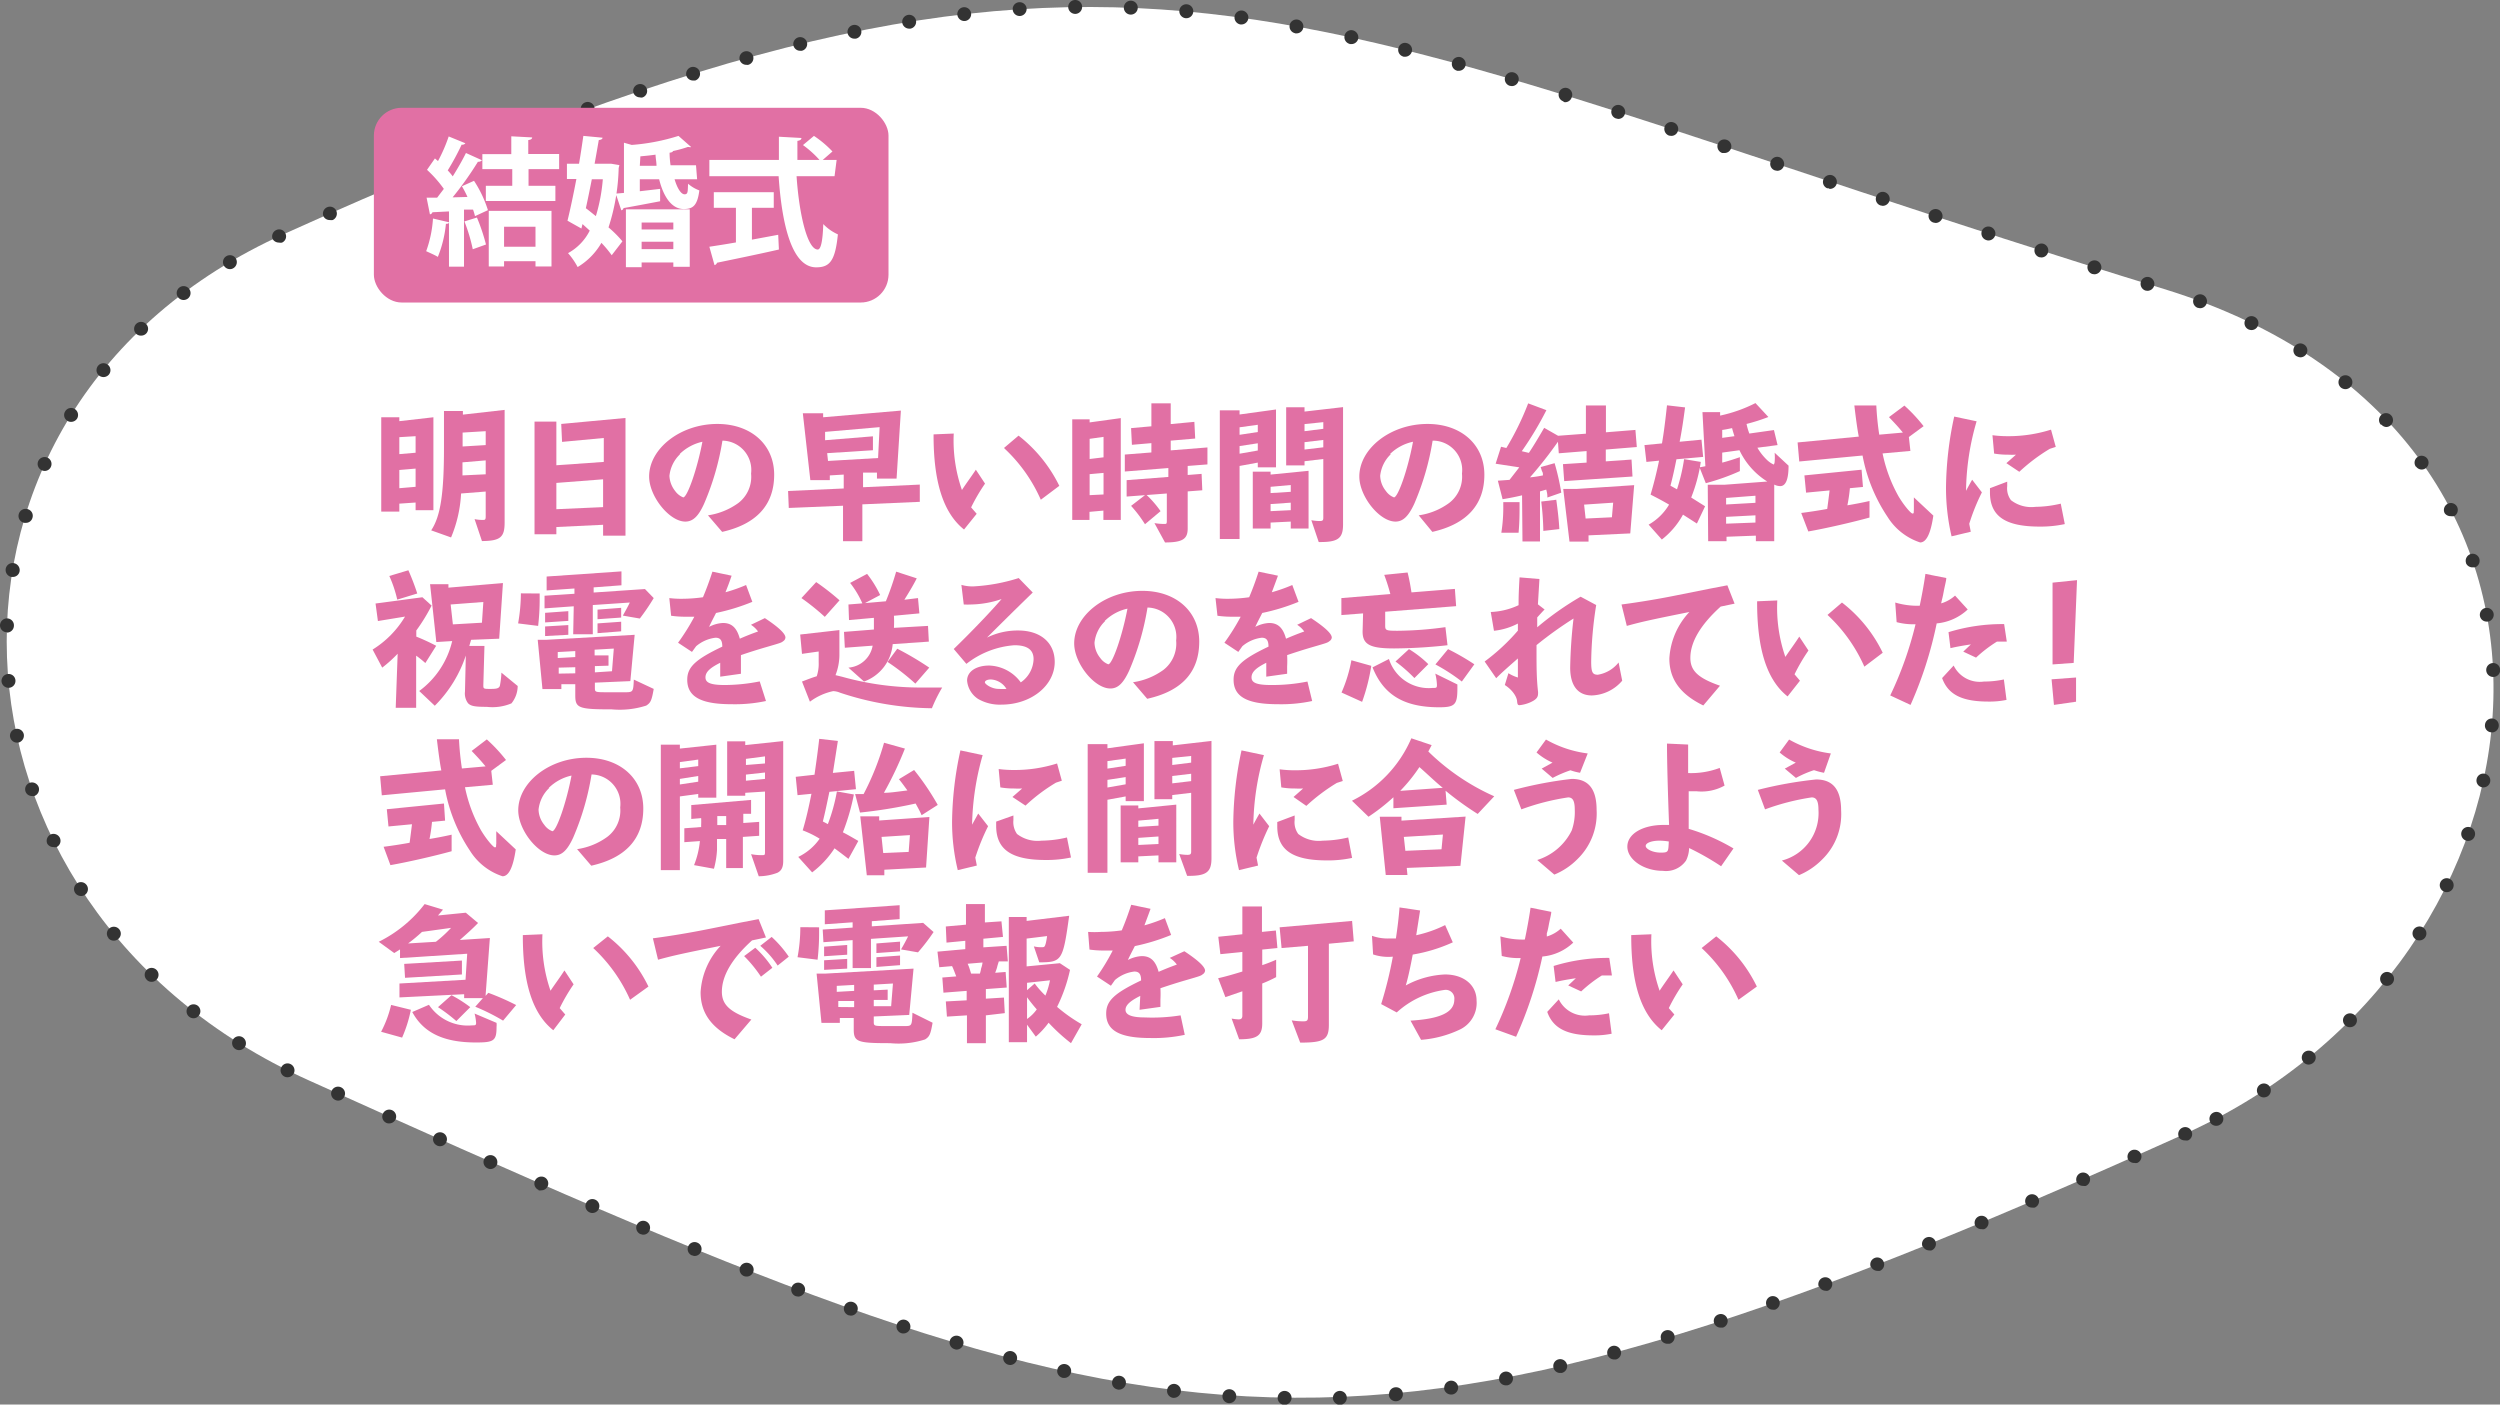 <svg xmlns="http://www.w3.org/2000/svg" viewBox="0 0 179.74 100.98"><rect x="0" y="0" width="179.74" height="100.98" fill="#808080" stroke="none"/><defs><style>.cls-1{fill:#fff;}.cls-2{fill:#333;}.cls-3{fill:#e170a4;}</style></defs><g id="レイヤー_2" data-name="レイヤー 2"><g id="コンテンツ"><path class="cls-1" d="M157.08,81.52C95.59,109.25,83.66,105.4,22.17,77.66-5.56,65.16-7.3,29.33,20.43,16.82,81.92-10.91,91.11,1,155.59,20.78,189,31.05,184.81,69,157.08,81.52Z"/><path class="cls-2" d="M92.35,101a.49.49,0,0,1-.49-.5h0a.5.5,0,0,1,.5-.5h0a.51.51,0,0,1,.5.51h0a.51.51,0,0,1-.5.49h0Zm4,0a.51.51,0,0,1-.52-.48h0a.51.51,0,0,1,.48-.52h0a.5.5,0,0,1,.52.48h0a.5.5,0,0,1-.48.52Zm-8-.12a.49.49,0,0,1-.46-.53h0a.49.49,0,0,1,.53-.47h0a.5.5,0,0,1,.46.54h0a.5.5,0,0,1-.5.46h0Zm11.52-.6a.49.49,0,0,1,.45-.54h0a.49.49,0,0,1,.54.45h0a.5.5,0,0,1-.45.55h0A.5.5,0,0,1,99.85,100.21Zm-15.53.22a.5.5,0,0,1-.43-.56h0a.5.5,0,0,1,.56-.44h0a.51.51,0,0,1,.43.56h0a.51.51,0,0,1-.5.44h-.06Zm19.5-.66a.51.51,0,0,1,.42-.57h0a.5.5,0,0,1,.57.43h0a.5.5,0,0,1-.43.56h-.06A.5.5,0,0,1,103.82,99.77Zm-23.47.06a.48.48,0,0,1-.41-.57h0a.49.49,0,0,1,.58-.41h0a.49.49,0,0,1,.4.58h0a.49.49,0,0,1-.49.41h-.08Zm27.42-.69a.5.5,0,0,1,.39-.59h0a.5.5,0,0,1,.59.4h0a.5.5,0,0,1-.4.58h-.09A.49.49,0,0,1,107.77,99.14ZM76.4,99.06a.5.5,0,0,1-.38-.6h0a.5.5,0,0,1,.6-.38h0a.5.5,0,0,1,.38.6h0a.5.5,0,0,1-.49.39H76.4Zm35.29-.73a.49.49,0,0,1,.37-.6h0a.5.5,0,0,1,.6.38h0a.5.5,0,0,1-.38.6h-.11A.48.48,0,0,1,111.69,98.33ZM72.5,98.12a.5.5,0,0,1-.36-.61h0a.5.5,0,0,1,.61-.36h0a.5.5,0,0,1,.36.61h0a.51.51,0,0,1-.49.38h0Zm43.07-.73a.5.5,0,0,1,.35-.62h0a.5.5,0,0,1,.61.36h0a.49.49,0,0,1-.35.61h0l-.13,0h0A.5.5,0,0,1,115.57,97.39ZM68.63,97h0a.5.5,0,0,1-.34-.62h0a.5.5,0,0,1,.62-.33h0a.5.5,0,0,1,.34.63h0a.5.5,0,0,1-.48.35h0A.34.34,0,0,1,68.63,97Zm50.79-.73a.49.49,0,0,1,.34-.62h0a.5.5,0,0,1,.62.33h0a.5.5,0,0,1-.34.63h0l-.14,0h0A.49.49,0,0,1,119.42,96.31ZM64.8,95.85a.5.5,0,0,1-.32-.63h0a.5.5,0,0,1,.63-.32h0a.5.5,0,0,1,.32.63h0a.5.5,0,0,1-.48.34h0A.39.39,0,0,1,64.8,95.85Zm58.44-.72a.49.49,0,0,1,.32-.63h0a.49.49,0,0,1,.63.32h0a.5.5,0,0,1-.32.63h0l-.16,0h0A.49.49,0,0,1,123.24,95.13ZM61,94.56h0a.5.5,0,0,1-.3-.64h0a.49.49,0,0,1,.64-.3h0a.49.49,0,0,1,.3.63h0a.49.49,0,0,1-.47.34h0Zm66-.71a.5.5,0,0,1,.3-.64h0a.5.5,0,0,1,.63.31h0a.51.51,0,0,1-.31.64h0a.51.51,0,0,1-.17,0h0A.49.49,0,0,1,127,93.85Zm-69.79-.66h0a.5.5,0,0,1-.29-.65h0a.49.49,0,0,1,.64-.29h0a.49.49,0,0,1,.29.64h0a.51.51,0,0,1-.47.33h0Zm73.55-.69a.5.5,0,0,1,.3-.64h0a.5.5,0,0,1,.64.29h0a.51.51,0,0,1-.29.65h0a.57.57,0,0,1-.18,0h0A.52.52,0,0,1,130.79,92.5ZM53.5,91.75a.5.5,0,0,1-.29-.65h0a.51.51,0,0,1,.65-.28h0a.5.5,0,0,1,.29.65h0a.51.51,0,0,1-.47.31h0A.57.57,0,0,1,53.5,91.75Zm81-.66a.5.5,0,0,1,.29-.65h0a.49.49,0,0,1,.64.29h0a.49.49,0,0,1-.28.64h0a.58.58,0,0,1-.18,0h0A.51.51,0,0,1,134.53,91.09Zm-84.75-.83a.49.49,0,0,1-.27-.65h0a.49.49,0,0,1,.65-.27h0a.49.49,0,0,1,.27.65h0a.5.5,0,0,1-.46.31h0A.43.43,0,0,1,49.78,90.26Zm88.47-.64a.5.5,0,0,1,.28-.65h0a.5.5,0,0,1,.65.27h0a.51.51,0,0,1-.28.66h0a.57.57,0,0,1-.18,0h0A.51.51,0,0,1,138.25,89.62Zm-92.17-.89a.5.5,0,0,1-.27-.65h0a.5.5,0,0,1,.66-.27h0a.5.5,0,0,1,.26.65h0a.48.48,0,0,1-.46.31h0A.43.43,0,0,1,46.08,88.73ZM142,88.1a.51.51,0,0,1,.27-.65h0a.5.5,0,0,1,.66.27h0a.5.5,0,0,1-.27.65h0a.46.46,0,0,1-.19,0h0A.5.5,0,0,1,142,88.1ZM42.4,87.17a.5.5,0,0,1-.27-.66h0a.5.5,0,0,1,.66-.26h0a.5.5,0,0,1,.26.66h0a.5.5,0,0,1-.46.3h0A.43.43,0,0,1,42.4,87.17Zm103.24-.62a.5.5,0,0,1,.26-.65h0a.51.51,0,0,1,.66.26h0a.5.5,0,0,1-.27.66h0a.65.65,0,0,1-.19,0h0A.5.5,0,0,1,145.64,86.55Zm-106.92-1h0a.5.5,0,0,1-.26-.66h0a.51.51,0,0,1,.66-.26h0a.5.5,0,0,1,.26.65h0a.5.5,0,0,1-.46.3h0A.51.51,0,0,1,38.72,85.58ZM149.31,85a.51.51,0,0,1,.26-.66h0a.51.51,0,0,1,.66.26h0a.51.51,0,0,1-.26.66h0a.48.48,0,0,1-.2,0h0A.5.5,0,0,1,149.31,85ZM35.06,84a.5.5,0,0,1-.26-.65h0a.5.5,0,0,1,.66-.26h0a.51.51,0,0,1,.26.66h0a.51.51,0,0,1-.46.3h0A.46.46,0,0,1,35.06,84ZM153,83.36a.5.5,0,0,1,.26-.66h0a.51.51,0,0,1,.66.25h0a.5.5,0,0,1-.26.66h0a.46.46,0,0,1-.2,0h0A.5.5,0,0,1,153,83.36Zm-121.57-1h0a.49.49,0,0,1-.25-.66h0a.5.5,0,0,1,.66-.25h0a.5.5,0,0,1,.25.66h0a.49.49,0,0,1-.46.3h0A.53.53,0,0,1,31.4,82.35Zm125.22-.62a.5.5,0,0,1,.25-.66h0a.49.49,0,0,1,.66.25h0a.49.49,0,0,1-.25.66h0a.52.52,0,0,1-.21,0h0A.52.52,0,0,1,156.62,81.73Zm2.26-1.07a.49.49,0,0,1,.21-.67h0a.49.49,0,0,1,.67.21h0a.49.49,0,0,1-.21.67h0a.46.46,0,0,1-.23.06h0A.5.5,0,0,1,158.88,80.66Zm-131.13.06h0a.49.49,0,0,1-.25-.66h0a.5.5,0,0,1,.66-.25h0a.5.5,0,0,1,.25.66h0a.51.51,0,0,1-.46.29h0A.45.45,0,0,1,27.75,80.72ZM24.1,79.08a.5.5,0,0,1-.25-.66h0a.5.5,0,0,1,.66-.25h0a.49.49,0,0,1,.25.66h0a.49.49,0,0,1-.46.3h0A.53.53,0,0,1,24.1,79.08Zm138.25-.4a.5.5,0,0,1,.14-.7h0a.5.5,0,0,1,.69.14h0a.51.51,0,0,1-.14.7h0a.57.57,0,0,1-.28.08h0A.49.49,0,0,1,162.35,78.68ZM20.45,77.4h0a.49.49,0,0,1-.22-.67h0a.49.49,0,0,1,.67-.22h0a.5.5,0,0,1,.22.67h0a.5.5,0,0,1-.45.27h0A.44.44,0,0,1,20.45,77.4ZM165.6,76.35a.5.5,0,0,1,.07-.7h0a.51.51,0,0,1,.71.07h0a.49.49,0,0,1-.08.7h0a.51.51,0,0,1-.32.12h0A.48.48,0,0,1,165.6,76.35ZM16.92,75.42h0a.51.51,0,0,1-.16-.69h0a.5.5,0,0,1,.69-.15h0a.51.51,0,0,1,.16.69h0a.51.51,0,0,1-.43.23h0A.5.5,0,0,1,16.92,75.42ZM168.6,73.71a.5.5,0,0,1,0-.71h0a.51.51,0,0,1,.71,0h0a.51.51,0,0,1,0,.71h0a.5.5,0,0,1-.36.14h0A.47.47,0,0,1,168.6,73.71Zm-155-.61a.5.5,0,0,1-.08-.7h0a.5.5,0,0,1,.7-.09h0a.5.5,0,0,1,.08.7h0a.47.47,0,0,1-.39.2h0A.51.51,0,0,1,13.6,73.1Zm157.71-2.33a.5.5,0,0,1-.08-.7h0a.49.49,0,0,1,.7-.08h0a.49.49,0,0,1,.08.7h0a.51.51,0,0,1-.39.19h0A.51.51,0,0,1,171.31,70.77ZM10.55,70.44a.5.5,0,0,1,0-.71h0a.5.5,0,0,1,.7,0h0a.5.5,0,0,1,0,.71h0a.48.48,0,0,1-.36.15h0A.45.45,0,0,1,10.55,70.44Zm-2.75-3a.49.49,0,0,1,.07-.7h0a.5.5,0,0,1,.7.07h0a.49.49,0,0,1-.07.7h0a.47.47,0,0,1-.32.12h0A.5.5,0,0,1,7.8,67.46Zm165.88.09a.5.5,0,0,1-.15-.69h0a.5.5,0,0,1,.69-.15h0a.5.5,0,0,1,.15.69h0a.49.49,0,0,1-.42.23h0A.56.56,0,0,1,173.68,67.55ZM5.4,64.19a.5.5,0,0,1,.15-.69h0a.5.5,0,0,1,.69.15h0a.5.5,0,0,1-.14.69h0a.48.48,0,0,1-.28.08h0A.51.51,0,0,1,5.4,64.19Zm170.29-.1a.5.5,0,0,1-.23-.67h0a.5.5,0,0,1,.67-.23h0a.51.51,0,0,1,.23.67h0a.48.48,0,0,1-.44.28h0A.42.42,0,0,1,175.69,64.09ZM3.4,60.66A.51.51,0,0,1,3.63,60h0a.51.51,0,0,1,.67.23h0a.5.5,0,0,1-.23.67h0a.42.42,0,0,1-.22,0h0A.5.5,0,0,1,3.4,60.66Zm173.88-.23a.51.51,0,0,1-.3-.64h0a.5.5,0,0,1,.63-.31h0a.5.5,0,0,1,.31.64h0a.49.49,0,0,1-.47.34h0A.51.51,0,0,1,177.28,60.43ZM1.84,56.92a.49.49,0,0,1,.3-.64h0a.51.51,0,0,1,.64.31h0a.51.51,0,0,1-.31.64h0a.44.44,0,0,1-.16,0h0A.48.48,0,0,1,1.84,56.92Zm176.6-.32a.49.49,0,0,1-.38-.59h0a.49.49,0,0,1,.59-.38h0a.49.49,0,0,1,.38.59h0a.49.49,0,0,1-.49.39h-.1ZM.73,53a.49.49,0,0,1,.38-.59h0a.5.5,0,0,1,.6.38h0a.52.52,0,0,1-.39.6h-.1A.5.5,0,0,1,.73,53Zm178.38-.35a.48.48,0,0,1-.45-.54h0a.49.49,0,0,1,.54-.45h0a.49.49,0,0,1,.45.54h0a.5.5,0,0,1-.5.46h0ZM.11,49a.5.5,0,0,1,.46-.54h0a.49.49,0,0,1,.54.45h0a.5.5,0,0,1-.45.54H.61A.51.51,0,0,1,.11,49Zm178.64-.81h0a.5.5,0,0,1,.48-.52h0a.5.5,0,0,1,.52.48h0a.49.49,0,0,1-.47.52h0A.5.5,0,0,1,178.75,48.19ZM.49,45.46A.5.5,0,0,1,0,44.94H0a.51.51,0,0,1,.52-.48h0A.5.5,0,0,1,1,45H1a.5.5,0,0,1-.49.48h0ZM178.3,44.3a.5.5,0,0,1,.4-.59h0a.5.5,0,0,1,.58.4h0a.5.5,0,0,1-.4.58h-.09A.49.49,0,0,1,178.3,44.3ZM.82,41.48a.51.51,0,0,1-.41-.58h0A.5.5,0,0,1,1,40.49H1a.51.51,0,0,1,.41.58h0a.49.49,0,0,1-.49.41H.82Zm176.48-1h0a.51.51,0,0,1,.31-.64h0a.5.5,0,0,1,.64.32h0a.5.5,0,0,1-.31.63h0l-.16,0h0A.5.5,0,0,1,177.3,40.5ZM1.67,37.57A.5.5,0,0,1,1.34,37h0A.51.51,0,0,1,2,36.61H2a.49.49,0,0,1,.33.63h0a.48.48,0,0,1-.47.35h0A.39.39,0,0,1,1.67,37.57Zm174.09-.68h0a.5.5,0,0,1,.22-.67h0a.5.5,0,0,1,.67.21h0a.51.51,0,0,1-.21.68h0a.68.68,0,0,1-.23,0h0A.51.51,0,0,1,175.76,36.89ZM3,33.81a.5.5,0,0,1-.25-.66h0a.51.51,0,0,1,.66-.25h0a.5.5,0,0,1,.25.66h0a.49.49,0,0,1-.45.3h0A.54.54,0,0,1,3,33.81Zm170.69-.26h0a.49.49,0,0,1,.12-.69h0a.51.51,0,0,1,.7.11h0a.5.5,0,0,1-.12.7h0a.52.52,0,0,1-.29.09h0A.51.51,0,0,1,173.71,33.55Zm-2.5-3h0a.49.49,0,0,1,0-.7h0a.5.5,0,0,1,.71,0h0a.5.5,0,0,1,0,.71h0a.49.49,0,0,1-.34.14h0A.48.48,0,0,1,171.21,30.52ZM4.85,30.26a.49.49,0,0,1-.16-.69h0a.49.49,0,0,1,.69-.16h0a.51.51,0,0,1,.16.69h0a.51.51,0,0,1-.43.23h0A.48.48,0,0,1,4.85,30.26Zm163.46-2.39a.51.51,0,0,1-.07-.71h0a.5.5,0,0,1,.7-.07h0a.5.5,0,0,1,.08.7h0a.52.52,0,0,1-.39.19h0A.54.54,0,0,1,168.31,27.87ZM7.12,27a.5.5,0,0,1-.07-.7h0a.5.5,0,0,1,.71-.07h0a.5.5,0,0,1,.07.7h0a.51.51,0,0,1-.39.18h0A.54.54,0,0,1,7.12,27Zm158-1.38h0a.51.51,0,0,1-.16-.69h0a.49.49,0,0,1,.69-.16h0a.49.49,0,0,1,.16.69h0a.49.49,0,0,1-.42.23h0A.54.54,0,0,1,165.1,25.59ZM9.79,24a.5.5,0,0,1,0-.71h0a.5.5,0,0,1,.71,0h0a.49.49,0,0,1,0,.7h0a.51.51,0,0,1-.34.14h0A.51.51,0,0,1,9.79,24Zm151.86-.32a.5.5,0,0,1-.23-.67h0a.5.5,0,0,1,.67-.23h0a.5.5,0,0,1,.23.67h0a.49.49,0,0,1-.45.28h0A.59.59,0,0,1,161.65,23.68ZM158,22.13a.5.5,0,0,1-.29-.65h0a.5.5,0,0,1,.64-.29h0a.5.5,0,0,1,.29.65h0a.49.49,0,0,1-.47.32h0ZM12.8,21.37a.51.51,0,0,1,.1-.7h0a.5.5,0,0,1,.7.1h0a.5.5,0,0,1-.1.7h0a.54.54,0,0,1-.3.1h0A.51.51,0,0,1,12.8,21.37Zm141.45-.48a.51.51,0,0,1-.33-.63h0a.5.5,0,0,1,.62-.33h0a.51.51,0,0,1,.33.63h0a.51.51,0,0,1-.48.35h0Zm-3.82-1.19a.51.51,0,0,1-.33-.63h0a.51.51,0,0,1,.63-.33h0a.51.51,0,0,1,.33.63h0a.51.51,0,0,1-.48.35h0ZM16.1,19.1a.5.5,0,0,1,.17-.68h0a.5.5,0,0,1,.69.17h0a.51.51,0,0,1-.18.69h0a.45.45,0,0,1-.25.07h0A.5.5,0,0,1,16.1,19.1Zm130.51-.61a.51.51,0,0,1-.32-.63h0a.51.51,0,0,1,.63-.33h0a.5.5,0,0,1,.32.63h0a.49.49,0,0,1-.47.35h0Zm-127-1.29a.5.5,0,0,1,.25-.66h0a.49.49,0,0,1,.66.24h0a.49.49,0,0,1-.24.66h0a.41.41,0,0,1-.21,0h0A.52.52,0,0,1,19.61,17.2Zm123.2.06a.5.5,0,0,1-.33-.63h0a.5.5,0,0,1,.63-.32h0a.51.51,0,0,1,.33.63h0a.51.51,0,0,1-.48.35h0A.4.4,0,0,1,142.81,17.26ZM139,16h0a.5.5,0,0,1-.32-.63h0a.51.51,0,0,1,.63-.32h0a.51.51,0,0,1,.33.63h0a.51.51,0,0,1-.48.35h0ZM23.26,15.56a.5.5,0,0,1,.26-.66h0a.5.5,0,0,1,.66.26h0a.51.51,0,0,1-.26.66h0a.71.71,0,0,1-.2,0h0A.5.5,0,0,1,23.26,15.56Zm111.94-.79a.49.49,0,0,1-.31-.63h0a.49.49,0,0,1,.63-.32h0a.51.51,0,0,1,.32.63h0a.51.51,0,0,1-.48.35h0ZM26.93,14a.5.5,0,0,1,.26-.66h0a.49.49,0,0,1,.65.26h0a.49.49,0,0,1-.26.66h0a.43.43,0,0,1-.19,0h0A.49.49,0,0,1,26.93,14Zm104.48-.45a.49.49,0,0,1-.32-.63h0a.51.51,0,0,1,.63-.32h0a.51.51,0,0,1,.32.64h0a.5.5,0,0,1-.48.34h0A.4.4,0,0,1,131.41,13.51ZM30.61,12.4a.5.5,0,0,1,.27-.66h0a.5.5,0,0,1,.65.28h0a.49.49,0,0,1-.27.65h0a.65.65,0,0,1-.19,0h0A.5.5,0,0,1,30.61,12.4Zm97-.15h0a.49.49,0,0,1-.31-.63h0a.5.5,0,0,1,.63-.32h0a.52.52,0,0,1,.32.64h0a.5.5,0,0,1-.48.34h0Zm-93.3-1.37a.49.49,0,0,1,.28-.64h0a.5.5,0,0,1,.65.27h0a.5.5,0,0,1-.28.65h0a.41.41,0,0,1-.19,0h0A.5.5,0,0,1,34.31,10.88Zm89.51.12a.51.51,0,0,1-.32-.64h0a.5.5,0,0,1,.63-.31h0a.49.49,0,0,1,.32.63h0A.49.49,0,0,1,124,11h0ZM120,9.75a.51.51,0,0,1-.32-.63h0a.49.49,0,0,1,.63-.32h0a.49.49,0,0,1,.32.63h0a.49.49,0,0,1-.47.34h0ZM38,9.42a.5.5,0,0,1,.29-.64h0a.5.5,0,0,1,.65.29h0a.51.51,0,0,1-.29.64h0a.39.39,0,0,1-.18,0h0A.52.52,0,0,1,38,9.42Zm78.19-.9a.5.5,0,0,1-.32-.63h0a.49.49,0,0,1,.63-.32h0a.5.5,0,0,1,.32.63h0a.49.49,0,0,1-.47.35h0A.41.41,0,0,1,116.22,8.52ZM41.78,8a.5.5,0,0,1,.3-.64h0a.5.5,0,0,1,.64.3h0a.5.5,0,0,1-.3.64h0a.5.5,0,0,1-.17,0h0A.49.49,0,0,1,41.78,8Zm70.63-.71a.5.5,0,0,1-.33-.62h0a.49.49,0,0,1,.63-.33h0A.5.5,0,0,1,113,7h0a.5.5,0,0,1-.48.35h0A.39.39,0,0,1,112.41,7.32ZM45.55,6.7a.49.49,0,0,1,.31-.63h0a.5.5,0,0,1,.64.31h0a.49.49,0,0,1-.32.63h0A.4.4,0,0,1,46,7h0A.5.5,0,0,1,45.55,6.7Zm63-.53a.5.5,0,0,1-.34-.62h0a.5.5,0,0,1,.62-.34h0a.49.49,0,0,1,.34.62h0a.49.49,0,0,1-.48.36h0ZM49.35,5.46a.51.51,0,0,1,.33-.63h0a.51.51,0,0,1,.63.33h0a.51.51,0,0,1-.33.63h0l-.15,0h0A.51.51,0,0,1,49.35,5.46Zm55.4-.38h0a.5.5,0,0,1-.35-.62h0a.5.5,0,0,1,.61-.35h0a.51.51,0,0,1,.35.62h0a.49.49,0,0,1-.48.36h-.14ZM53.18,4.31a.5.5,0,0,1,.35-.61h0a.5.5,0,0,1,.62.35h0a.5.5,0,0,1-.35.61h0a.32.32,0,0,1-.13,0h0A.5.5,0,0,1,53.18,4.31Zm47.72-.24a.5.5,0,0,1-.36-.61h0a.48.48,0,0,1,.6-.36h0a.5.5,0,0,1,.37.6h0a.51.51,0,0,1-.49.38h-.12ZM57.05,3.29a.5.5,0,0,1,.37-.61h0a.51.51,0,0,1,.6.37h0a.5.5,0,0,1-.37.6h0l-.12,0h0A.49.49,0,0,1,57.05,3.29Zm40-.13a.5.5,0,0,1-.38-.6h0a.49.49,0,0,1,.59-.38h0a.52.52,0,0,1,.39.6h0a.5.5,0,0,1-.49.39H97ZM60.94,2.39a.51.51,0,0,1,.39-.59h0a.49.49,0,0,1,.59.39h0a.5.5,0,0,1-.39.59h-.09A.5.5,0,0,1,60.94,2.39Zm32.18,0a.5.5,0,0,1-.4-.58h0a.5.5,0,0,1,.58-.4h0a.5.5,0,0,1,.4.58h0a.49.49,0,0,1-.49.41h-.09ZM64.87,1.65a.51.51,0,0,1,.42-.58h0a.5.5,0,0,1,.57.42h0a.5.5,0,0,1-.41.57h-.08A.51.51,0,0,1,64.87,1.65Zm24.32.11h0a.51.51,0,0,1-.43-.57h0a.5.5,0,0,1,.56-.43h0a.51.51,0,0,1,.43.57h0a.51.51,0,0,1-.5.43h-.07ZM68.83,1.07a.5.5,0,0,1,.44-.55h0a.5.5,0,0,1,.55.44h0a.5.5,0,0,1-.44.55h0A.51.51,0,0,1,68.83,1.07Zm16.42.24a.51.51,0,0,1-.46-.55h0a.5.5,0,0,1,.55-.45h0a.5.5,0,0,1,.45.54h0a.5.5,0,0,1-.5.46h0ZM72.81.69a.49.49,0,0,1,.46-.53h0a.5.5,0,0,1,.54.46h0a.51.51,0,0,1-.47.53h0A.5.5,0,0,1,72.81.69Zm8.47.36A.5.5,0,0,1,80.8.53h0a.5.5,0,0,1,.52-.48h0a.5.5,0,0,1,.48.52h0a.5.5,0,0,1-.5.48h0ZM76.8.5a.5.5,0,0,1,.5-.5h0a.49.49,0,0,1,.5.49h0a.5.5,0,0,1-.49.51h0A.51.51,0,0,1,76.8.5Z"/><rect class="cls-3" x="26.88" y="7.75" width="37" height="14" rx="2"/><path class="cls-1" d="M33.61,14.16a8,8,0,0,0-.4-.77l.87-.39a8.36,8.36,0,0,1,1,2.11l-.93.43a4,4,0,0,0-.14-.47l-.65,0v4.1H32.28V16c0,.06-.1.1-.22.09a8.47,8.47,0,0,1-.58,2.38c-.21-.13-.6-.3-.84-.41a8.43,8.43,0,0,0,.49-2.35l1.15.27v-.78l-1.19.06a.21.21,0,0,1-.18.15l-.24-1.2h.76l.48-.63a8.55,8.55,0,0,0-1.21-1.37l.57-.82.22.19a11.59,11.59,0,0,0,.77-1.77l1.2.49a.28.28,0,0,1-.27.1,17.91,17.91,0,0,1-1,1.85,4.32,4.32,0,0,1,.36.43c.36-.58.7-1.17.95-1.68l1.15.52a.34.34,0,0,1-.29.11,23.52,23.52,0,0,1-1.82,2.56Zm.68,1.48a13.8,13.8,0,0,1,.65,1.94l-.95.34a12.14,12.14,0,0,0-.6-2Zm5.91-3.48H38v1.2h1.93v1.09h-5V13.36h1.9v-1.2H34.68V11.08h2.08V9.8l1.5.08c0,.1-.09.17-.28.19v1H40.2Zm-5.06,7v-4h4.51v4H38.5v-.38H36.24v.38ZM38.5,16.3H36.24v1.44H38.5Z"/><path class="cls-1" d="M43.93,11.77l.6.1a1.6,1.6,0,0,1-.05.21,14.9,14.9,0,0,1-.73,4.27,8.05,8.05,0,0,1,1,1l-.77,1a8.24,8.24,0,0,0-.74-.89,4.84,4.84,0,0,1-1.71,1.74,5.09,5.09,0,0,0-.69-1,3.77,3.77,0,0,0,1.56-1.62l-.52-.47-.08.32-1-.56c.2-.81.43-1.9.64-3h-.68v-1.1h.87c.12-.69.22-1.38.31-2l1.38.13c0,.09-.09.15-.27.17-.09.52-.19,1.1-.3,1.7h1Zm-1.38,1.12c-.14.7-.28,1.41-.43,2.08.23.17.47.37.72.57a12.5,12.5,0,0,0,.5-2.65Zm7.57,0H48.5c.19.64.46,1.08.72,1.08s.22-.23.25-.76a2.59,2.59,0,0,0,.81.48c-.14,1.1-.47,1.34-1.12,1.34-.85,0-1.45-.85-1.77-2.14H46v.86l1.46-.17,0,.89c-1,.19-2,.38-2.63.49a.2.2,0,0,1-.16.16l-.4-1.2.59-.05V10.26l.56.16a14.71,14.71,0,0,0,3.36-.65l.91.8a.23.23,0,0,1-.15,0h-.1a8.79,8.79,0,0,1-1.06.29q0,.09-.24.12a6.56,6.56,0,0,0,.07.9h1.83ZM45,19.21V15.05h4.59v4.13H48.41v-.31H46.13v.34Zm1-7.29H47.2c0-.26-.06-.52-.07-.8-.36.05-.73.09-1.09.12ZM48.41,16H46.13v.5h2.28Zm-2.28,1.91h2.28v-.53H46.13Z"/><path class="cls-1" d="M60,12.67H57.27c.19,2.81.79,5.26,1.52,5.27.22,0,.36-.56.4-1.83a3.36,3.36,0,0,0,1.05.74c-.19,1.93-.6,2.37-1.56,2.37-1.73,0-2.46-3-2.7-6.55H51V11.5h5c0-.56,0-1.12,0-1.67l1.62.09c0,.11-.09.18-.29.21,0,.46,0,.91,0,1.37h1.59a7.33,7.33,0,0,0-1.19-1.07l.79-.66a7.68,7.68,0,0,1,1.33,1.12l-.7.61h1Zm-5.94,2.27v2.29l1.89-.35L56,17.94c-1.62.37-3.35.72-4.45.95a.24.24,0,0,1-.18.17L51,17.74c.52-.08,1.18-.18,1.91-.31V14.94H51.32V13.82h4.31v1.12Z"/><path class="cls-3" d="M27.41,30h1.3v.28L31.16,30v6.68H29.88v-.55l-1.17.08v.57h-1.3Zm1.3,1.43v1.22l1.17-.1V31.36ZM29.88,35V33.69l-1.17.1V35.1Zm4.24,2.32a2.46,2.46,0,0,0,.58.06c.17,0,.22,0,.22-.26V35.34l-1.77.14a9.39,9.39,0,0,1-.72,3.16L31,38.13c.67-1,.92-2.63.92-5.93,0-.67,0-1.37,0-2.65h1.36v.26l3-.34v8.1c0,1.06-.31,1.32-1.63,1.33Zm.8-3.22v-1l-1.67.14,0,.94Zm-1.66-3v1L34.92,32v-1Z"/><path class="cls-3" d="M43.36,37.73,40,37.89v.52H38.43v-8.1H40v3.14l3.41-.24V31.49l-3,.28-.06-1.29,4.62-.43v8.46H43.36Zm0-1.27v-2L40,34.72v1.89Z"/><path class="cls-3" d="M50.9,37.05a4.94,4.94,0,0,0,2.19-.89A2.37,2.37,0,0,0,54,34.05a2.11,2.11,0,0,0-2.06-2.37,19.08,19.08,0,0,1-1.32,4.54c-.41.91-.81,1.28-1.35,1.28-1.14,0-2.6-1.81-2.6-3.24,0-2,2.24-3.78,4.9-3.78,2.43,0,4.09,1.49,4.09,3.65s-1.26,3.55-3.74,4.11Zm-2-4.4a2.5,2.5,0,0,0-.77,1.56,1.87,1.87,0,0,0,.41,1.09,1.31,1.31,0,0,0,.58.46c.29,0,1-2,1.38-4A3.39,3.39,0,0,0,48.86,32.65Z"/><path class="cls-3" d="M60.61,36.36l-3.9.16-.05-1.22,4-.18v-1l-1,.06,0,.34H58.26l-.54-4.81h1.46l0,.29,5.59-.48-.31,4.89H63.05l0-.43-1,0v1.05l4.08-.19,0,1.24-4.13.18v2.65H60.61Zm-1.14-3.78.06.56,3.6-.21.11-2.22-3.92.34,0,.6,3.44-.28,0,1Z"/><path class="cls-3" d="M69.31,38.07c-1.49-1.19-2.2-3.42-2.19-6.84l1.45-.06a10.78,10.78,0,0,0,.59,4.06c.28-.44.7-1,1-1.46l.66,1a13.07,13.07,0,0,0-1,1.71l.4.46Zm3.92-6.75a10.32,10.32,0,0,1,2.93,3.61l-1.33,1a11.17,11.17,0,0,0-2.65-3.72Z"/><path class="cls-3" d="M77.09,30.15h1.25v.22l2.24-.31v7.32H79.33v-.67l-1,.09v.58H77.09Zm1.25,1.4V33l1-.12V31.41Zm1,4V34l-1,.09v1.51ZM83,37.61a4.39,4.39,0,0,0,.69.06c.18,0,.2,0,.2-.25V35.48l-1.45.11a7.55,7.55,0,0,1,1,1.16l-1.12.94a9.31,9.31,0,0,0-1-1.32l1-.77L81,35.7l0-1.18,3-.23v-.64l-3.13.25,0-1.22,1.91-.15v-.67l-1.4.12-.06-1.2,1.46-.13V29h1.39v1.49l1.7-.16.06,1.2-1.76.15v.7l2.64-.21,0,1.22-1.42.11v.65l1-.08.05,1.18-1.05.08V38c0,.74-.35,1-1.63,1Z"/><path class="cls-3" d="M87.7,29.5h1.42v.3l2.62-.36V33.6H90.43v-.34l-1.31.24v5.25H87.7Zm1.42,1.22v.54l1.31-.2v-.52Zm1.31,1.67v-.52l-1.31.2v.55Zm-.36,1.52h1.28v.21l2.73-.27V38H92.8v-.5l-1.45.07V38H90.07ZM91.35,35v.45l1.45-.09v-.49Zm1.45,1.68v-.54l-1.45.1v.51Zm1.48.72a3.37,3.37,0,0,0,.6.06c.21,0,.26-.05.26-.23V33l-1.35.16v.3H92.47V29.28h1.32v.31l2.77-.32v8.44c0,1-.36,1.28-1.75,1.26Zm-.49-6.91V31l1.35-.17v-.48Zm1.35,1.67v-.53l-1.35.16v.53Z"/><path class="cls-3" d="M102,37.05a4.84,4.84,0,0,0,2.19-.89,2.37,2.37,0,0,0,.92-2.11A2.11,2.11,0,0,0,103,31.68a19.08,19.08,0,0,1-1.32,4.54c-.42.91-.82,1.28-1.35,1.28-1.15,0-2.6-1.81-2.6-3.24,0-2,2.23-3.78,4.9-3.78,2.43,0,4.09,1.49,4.09,3.65s-1.27,3.55-3.74,4.11Zm-2-4.4a2.5,2.5,0,0,0-.77,1.56,1.81,1.81,0,0,0,.41,1.09,1.26,1.26,0,0,0,.58.46c.29,0,1-2,1.37-4A3.36,3.36,0,0,0,99.93,32.65Z"/><path class="cls-3" d="M109.43,35.61c-.34.09-1,.22-1.4.28l-.34-1.33.84-.06.7-.9-1.7-.26.39-1.22.38.09A20.16,20.16,0,0,0,109.87,29l1.31.49a24,24,0,0,1-1.77,2.95l.51.12c.33-.49.68-1.08,1.1-1.8l1,.57,2-.15V29.15h1.44v1.93l2.12-.17.1,1.23-2.23.18v.85l1.85-.13.07,1.22-4.91.33-.09-1.22,1.7-.11v-.83l-2,.16-.06-.83A30,30,0,0,1,110,34.32a8.13,8.13,0,0,0,.93-.14c0-.14,0-.2-.07-.31l-.09-.29,1-.28a17.16,17.16,0,0,1,.48,2.12l-1,.35c0-.18,0-.26-.08-.57v0l-.45.13v3.6h-1.26Zm-.18.49v.27c0,.57,0,1.15-.07,1.93l-1.24,0a11.63,11.63,0,0,0,.14-1.92V36.1Zm2.64-.17c.1.72.19,1.48.22,2.11l-1.15.13a20,20,0,0,0-.15-2.11Zm.5-.78h1l4.1-.27-.28,3.47-3,.14,0,.45h-1.37Zm1.5,1.13.11,1,1.89-.09.09-1.05Z"/><path class="cls-3" d="M118.53,37.72A4,4,0,0,0,120,36.28c-.6-.35-1-.55-1.33-.72.21-.7.42-1.52.61-2.44l-.91.09L118.23,32l1.26-.12c.13-.76.23-1.53.36-2.74l1.3.15c-.13,1-.25,1.77-.39,2.47l1.57-.15.12,1.24-1.92.17c-.16.8-.28,1.33-.43,1.9l.47.26a13.45,13.45,0,0,0,.51-2.17l1.2.2a11.52,11.52,0,0,1-.69,2.56l1,.63L122,37.64,121,37a5.79,5.79,0,0,1-1.52,1.79Zm4.25-2.87H124l3.06-.23a5.34,5.34,0,0,1-2-2.25l-1.24.17,0,.72c.37-.09.8-.23,1.27-.39v1a15.81,15.81,0,0,1-2.45.87l-.45-1.14.42-.08-.21-3.89h1.27v.25a10.32,10.32,0,0,0,2.54-.9l.93,1a13.49,13.49,0,0,1-1.57.5,4.48,4.48,0,0,0,.2.69l1.77-.25L127.8,32l-1.45.19a4,4,0,0,0,.67.86,1.81,1.81,0,0,0,.5.35s.07-.07.07-.2a3.73,3.73,0,0,0,0-.65l1,.93c0,1-.21,1.47-.6,1.47a1,1,0,0,1-.43-.11v4.07h-1.32v-.4l-2.11.08v.32h-1.32Zm1.92-3.49c-.06-.19-.13-.41-.17-.58-.29.06-.57.12-.71.13l0,.57Zm-.6,4.44v.47l2.11-.12v-.51Zm2.11,1.77v-.52l-2.11.11v.49Z"/><path class="cls-3" d="M139,37.07c-.19,1.29-.5,1.93-.95,1.93a4.36,4.36,0,0,1-2.35-1.85,11.74,11.74,0,0,1-1.79-4.4l-4.55.43-.12-1.37,4.4-.42c-.1-.48-.22-1.38-.32-2.24h1.58a20.25,20.25,0,0,0,.21,2.1l1.7-.15c-.29-.35-.37-.45-1-1.11l1.11-.83a11.63,11.63,0,0,1,1.38,1.48l-1.06.78.11,1-2,.18a10.63,10.63,0,0,0,1.15,3.09c.36.61.88,1.23,1,1.23s.08-.06.1-.27v-.14c0-.31,0-.54,0-.75Zm-9.5-.19c.5-.06,1.35-.19,1.87-.29.05-.38.08-.59.17-1.33l-1.69.16-.12-1.24,4.11-.41.1,1.24-.94.09a11.44,11.44,0,0,1-.18,1.23c.54-.09,1.11-.2,1.59-.31v1.19c-1.19.33-3.09.77-4.4,1Z"/><path class="cls-3" d="M140.31,38.56a15.25,15.25,0,0,1-.4-3.51,24.82,24.82,0,0,1,.59-5.1l1.61.34a18.45,18.45,0,0,0-.76,5c.1-.19.15-.29.44-.8l.7.91a14.74,14.74,0,0,0-.91,2.26l.11.57Zm4-3.93c0,.16,0,.24,0,.33a1.42,1.42,0,0,0,.27,1,2.39,2.39,0,0,0,1.76.48,8.17,8.17,0,0,0,1.82-.23l.29,1.47a8.27,8.27,0,0,1-1.8.18c-2.49,0-3.58-.75-3.58-2.46,0-.06,0-.17,0-.3Zm-.06-1.33.69-.61a5.52,5.52,0,0,1-.57,0,5.77,5.77,0,0,1-1-.08l-.12-1.32a8.36,8.36,0,0,0,1.13.07,10.17,10.17,0,0,0,3.08-.47l.34,1.24-.43.14a13,13,0,0,0-2.19,1.65Z"/><path class="cls-3" d="M28.59,47A9.49,9.49,0,0,1,27.48,48l-.69-1.3a7,7,0,0,0,2.33-2.37l-1.95.32L27,43.39l3.37-.45.66.6a13.18,13.18,0,0,1-1.1,1.79v.44a15.58,15.58,0,0,1,1.43.66l-.78,1.24a7.3,7.3,0,0,0-.66-.53l0,3.75H28.45Zm.77-6A17.53,17.53,0,0,1,30,42.67l-1.44.44a8.83,8.83,0,0,0-.57-1.7Zm7.86,8.32a2,2,0,0,1-.45,1.25,3.52,3.52,0,0,1-1.77.25c-.89,0-1.15-.06-1.35-.26a1.17,1.17,0,0,1-.22-.84l.06-2.59a9.18,9.18,0,0,1-2.23,3.61l-1.12-1.06a6.2,6.2,0,0,0,2.37-3.59l-1.14.07L30.92,42h1.32l0,.25,3.92-.33-.27,4L33.87,46l-.13.44h1.09l-.08,2.81c0,.25,0,.28.43.28s.69,0,.76-.23a6.12,6.12,0,0,0,.11-.94ZM32.4,43.46l.16,1.43,2.09-.12.1-1.49Z"/><path class="cls-3" d="M38.8,42.67V43a16.64,16.64,0,0,1-.11,2l-1.44-.18a12.76,12.76,0,0,0,.2-2.16ZM47,49.53c-.15.86-.23,1-.54,1.2a6.24,6.24,0,0,1-2.48.27c-2.37,0-2.62-.09-2.62-1v-.81l-1,0,0,.35H39l-.34-3.54h.59l6.38-.36-.31,3.33-2.55.11v.36c0,.32,0,.33.87.33.23,0,.64,0,1.13,0h.2c.55,0,.56-.05.6-.91v0Zm-5.75-5.94-2.1.15,0-.91,2.15-.14v-.38l-2,.14,0-1,5.38-.37,0,1-2,.15v.37l3.69-.25L47,43A15.73,15.73,0,0,1,46,44.47l-1.22-.21c.18-.32.38-.68.5-.94l-2.66.18v2.1H41.21Zm-.39.35,0,.7-1.67.11,0-.69Zm0,1,0,.7-1.67.09,0-.69Zm.5,2.3v-.43l-1.26.07,0,.43Zm0,1.17v-.44L40.17,48l0,.43Zm1.41-.52v.45L44,48.26l.13-1.63-1.38.08v.41l1,0,0,.74Zm1.89-4.19,0,.7-1.7.12,0-.69Zm0,1,0,.69-1.7.13,0-.7Z"/><path class="cls-3" d="M55.07,50.4a10.66,10.66,0,0,1-2.48.23c-2.2,0-3.18-.54-3.18-1.76,0-.91.59-1.46,2.52-2.38,0-.48-.16-.64-.49-.64a2.64,2.64,0,0,0-1.39.61l-.3.41-1-.66a15.47,15.47,0,0,0,1.17-1.87c-.23,0-.42,0-.67,0a7.08,7.08,0,0,1-1-.07L48.12,43a7.09,7.09,0,0,0,.92.05,11.28,11.28,0,0,0,1.5-.11c.25-.59.47-1.19.68-1.84l1.38.29c-.17.5-.25.71-.44,1.19a11.3,11.3,0,0,0,1.48-.52l.45,1.21a14.78,14.78,0,0,1-2.61.8c-.15.3-.33.63-.5,1a2.39,2.39,0,0,1,1-.28c.64,0,1,.36,1.21,1.13.36-.16.78-.33,1.31-.52a1.83,1.83,0,0,0-.51-.48l1-.48c1,.66,1.48,1.12,1.48,1.4a.33.33,0,0,1-.15.25c-.15.12-.15.12-1.25.44-.72.21-1.34.41-1.8.57,0,.34,0,.5,0,.82,0,.15,0,.27,0,.52l-1.49.21,0-1c-.74.37-1.06.67-1.06,1.05s.35.55,1.4.55a13,13,0,0,0,2.5-.26Z"/><path class="cls-3" d="M60.35,47.12a4.07,4.07,0,0,1-.28,1.42l.49.12a20.85,20.85,0,0,0,5.75.77c.51,0,.86,0,1.43,0A10.82,10.82,0,0,0,67,50.92a21.53,21.53,0,0,1-6.61-1.12,1.36,1.36,0,0,0-.49-.11,4.25,4.25,0,0,0-1.67.76L57.66,49c.58-.22.76-.29,1.06-.38a2.8,2.8,0,0,0,.14-1v-.78l-1.2.17-.13-1.39,2.82-.32Zm-1.67-5.27a17.41,17.41,0,0,1,1.68,1.31L59.3,44.35A16.54,16.54,0,0,0,57.62,43Zm5.5,4.46A3.13,3.13,0,0,1,62.12,49L61,48a1.91,1.91,0,0,0,1.74-1.58l-2,.15-.06-1.14,2.15-.17c0-.26,0-.43,0-.63v-.21l-1.79.16L61,43.46l1-.08a6.74,6.74,0,0,0-.88-1.47l1.22-.65a7.82,7.82,0,0,1,.94,1.52l-1.09.58,1.5-.13a20.65,20.65,0,0,0,.74-2.13l1.48.48c-.2.4-.46.85-.89,1.54L66,43l.1,1.1-1.83.17a7.83,7.83,0,0,1,0,.87L66.72,45l.06,1.13Zm.33.33A21.73,21.73,0,0,1,66.81,48l-1,1.15a16.32,16.32,0,0,0-2-1.56Z"/><path class="cls-3" d="M74.25,42.6c-.83.81-1.21,1.17-3.29,3.24a5,5,0,0,1,2.24-.51c1.6,0,2.63.87,2.63,2.26,0,1.7-1.7,3.07-3.83,3.07a3.11,3.11,0,0,1-1.68-.41,1.75,1.75,0,0,1-.79-1.32c0-.64.64-1.08,1.59-1.08a2.93,2.93,0,0,1,2.27,1.21,2.1,2.1,0,0,0,.92-1.67c0-.66-.43-1-1.38-1a6.33,6.33,0,0,0-3.45,1.34l-.91-1.07c1.2-1.16,2.65-2.67,3.44-3.59a7.14,7.14,0,0,1-2.18.39,5.32,5.32,0,0,1-.54,0l-.17-1.41a2.87,2.87,0,0,0,.85.11,12.89,12.89,0,0,0,3.27-.6Zm-3,6.25c-.27,0-.44.09-.44.21s.47.47,1,.47a5.09,5.09,0,0,0,.55,0h0A1.39,1.39,0,0,0,71.22,48.85Z"/><path class="cls-3" d="M81.46,49.05a4.94,4.94,0,0,0,2.19-.89,2.39,2.39,0,0,0,.91-2.11,2.11,2.11,0,0,0-2.06-2.37,19.08,19.08,0,0,1-1.32,4.54c-.42.91-.81,1.28-1.35,1.28-1.15,0-2.6-1.81-2.6-3.24,0-2,2.23-3.78,4.9-3.78,2.43,0,4.09,1.49,4.09,3.65S85,49.68,82.48,50.24Zm-2-4.4a2.5,2.5,0,0,0-.77,1.56,1.81,1.81,0,0,0,.41,1.09,1.26,1.26,0,0,0,.58.46c.29,0,1-2,1.38-4A3.35,3.35,0,0,0,79.42,44.65Z"/><path class="cls-3" d="M94.34,50.4a10.57,10.57,0,0,1-2.47.23c-2.21,0-3.18-.54-3.18-1.76,0-.91.58-1.46,2.51-2.38,0-.48-.16-.64-.49-.64a2.64,2.64,0,0,0-1.39.61l-.29.41-1-.66a15.47,15.47,0,0,0,1.17-1.87c-.23,0-.42,0-.67,0a7.27,7.27,0,0,1-1-.07L87.39,43a7.09,7.09,0,0,0,.92.05,11.16,11.16,0,0,0,1.5-.11c.25-.59.47-1.19.68-1.84l1.39.29c-.18.5-.26.71-.44,1.19a11.7,11.7,0,0,0,1.47-.52l.45,1.21a14.78,14.78,0,0,1-2.61.8c-.15.3-.33.63-.5,1a2.42,2.42,0,0,1,1-.28c.64,0,1,.36,1.21,1.13.37-.16.78-.33,1.31-.52a1.83,1.83,0,0,0-.51-.48l1-.48c1,.66,1.49,1.12,1.49,1.4a.34.34,0,0,1-.16.25c-.15.12-.15.12-1.25.44-.72.21-1.33.41-1.8.57a7.75,7.75,0,0,1,0,.82c0,.15,0,.27,0,.52l-1.5.21,0-1c-.74.37-1.06.67-1.06,1.05s.35.55,1.41.55A12.85,12.85,0,0,0,94,49Z"/><path class="cls-3" d="M104.07,46.39a37.15,37.15,0,0,1-3.83.23c-1.82,0-2.33-.3-2.27-1.37L98,44.1l-1.56.12,0-1.22,3.52-.29a13.38,13.38,0,0,0-.44-1.38l1.68-.17c.14.55.21,1,.28,1.43l3.12-.25.09,1.24-5.1.4,0,1c0,.34.06.37.9.37a26.22,26.22,0,0,0,3.43-.26Zm-5.48,1.48a13.87,13.87,0,0,1-.66,2.59l-1.48-.67a10.18,10.18,0,0,0,.71-2.32Zm1.27-.49A3,3,0,0,0,103,49.46c.27,0,.31,0,.31-.22a3.94,3.94,0,0,0-.12-.81l1.59.78c0,.14,0,.2,0,.31,0,1.15-.19,1.33-1.31,1.33-2.53,0-4-.89-4.79-2.87Zm1.44-.71a7.48,7.48,0,0,1,1.39,1.08l-1,1a11,11,0,0,0-1.36-1.19Zm2.81,0A17.39,17.39,0,0,1,106,47.76L105.1,49a13.63,13.63,0,0,0-1.9-1.23Z"/><path class="cls-3" d="M110.47,46.61v.28c0,1,0,1.91.11,2.85a.72.72,0,0,1,0,.13c0,.28-.15.44-.57.63a2.6,2.6,0,0,1-.76.2c-.13,0-.16-.07-.18-.31s-.26-.74-.88-1.14l.26-.85a2.71,2.71,0,0,0,.68.31V47.34c-.75.66-1.14,1-1.56,1.42l-.83-1.2a14.61,14.61,0,0,0,2.39-2.22v-.51a4.76,4.76,0,0,1-1.72.52L107.18,44a5.18,5.18,0,0,0,2-.49c0-.46,0-.78.07-2l1.43.12-.11,1.82.48.37c-.14.14-.24.25-.53.57l0,.71a21.55,21.55,0,0,1,3.12-2.2l1.12.6a27.85,27.85,0,0,0-.36,4.06c0,.77.09.95.48.95a2.39,2.39,0,0,0,1.49-.88l.26,1.31A3,3,0,0,1,114.45,50c-1,0-1.56-.7-1.56-2a35.28,35.28,0,0,1,.24-3.53,27,27,0,0,0-2.66,1.91Z"/><path class="cls-3" d="M122.46,50.72c-1.66-.81-2.44-1.89-2.44-3.38A5.31,5.31,0,0,1,121.46,44c-2.62.53-3.35.68-4.5,1l-.38-1.54c1.31-.17,2.72-.41,3.81-.63l2.5-.5,1.3-.25.52,1.32-1,.21c-1.45,1.31-2.18,2.55-2.18,3.69,0,.92.55,1.45,2.13,2Z"/><path class="cls-3" d="M128.52,50.07c-1.5-1.19-2.2-3.42-2.19-6.84l1.45-.06a10.82,10.82,0,0,0,.58,4.06c.29-.44.71-1,1-1.46l.66,1a13.07,13.07,0,0,0-1,1.71l.39.46Zm3.91-6.75a10.1,10.1,0,0,1,2.93,3.61l-1.32,1a11.31,11.31,0,0,0-2.65-3.72Z"/><path class="cls-3" d="M135.9,50a25.84,25.84,0,0,0,1.82-5.12,4.69,4.69,0,0,1-1.36-.15l-.1-1.41a5.61,5.61,0,0,0,1.76.23c.13-.62.3-1.51.41-2.29l1.5.3c0,.18-.11.56-.19,1s-.11.49-.13.6l-.05.22a2.51,2.51,0,0,0,1-.56l.91,1a3.75,3.75,0,0,1-2.23,1,28.3,28.3,0,0,1-1.88,5.86Zm4.56-2.15A2.09,2.09,0,0,0,142.64,49a6.76,6.76,0,0,0,1.43-.15l.19,1.47a6,6,0,0,1-1.3.12c-1.9,0-2.9-.5-3.33-1.69Zm.69-1,.55-.52c-.59.09-1,.16-1.47.27l-.14-1.15a13.15,13.15,0,0,1,4-.58l.19,1.26-.71,0a9.77,9.77,0,0,0-1.5,1.15Z"/><path class="cls-3" d="M149.26,50.45l-1.59.23-.17-1.84,1.76-.13Zm-1.69-8.56,1.76-.18-.24,5.95-1.52.11Z"/><path class="cls-3" d="M37.08,61.07c-.19,1.29-.5,1.93-.95,1.93a4.36,4.36,0,0,1-2.35-1.85A11.74,11.74,0,0,1,32,56.75l-4.55.43-.12-1.37,4.4-.42c-.1-.48-.22-1.38-.32-2.24H33a20.25,20.25,0,0,0,.21,2.1l1.7-.15c-.29-.35-.37-.45-1-1.11L35,53.16a11.63,11.63,0,0,1,1.38,1.48l-1.06.78.11,1-2,.18a10.63,10.63,0,0,0,1.15,3.09c.36.61.88,1.23,1,1.23s.07-.06.1-.27v-.14c0-.31,0-.54,0-.75Zm-9.5-.19c.5-.06,1.35-.19,1.87-.29.05-.38.08-.59.17-1.33l-1.69.16-.12-1.24,4.11-.41L32,59l-.94.09a11.44,11.44,0,0,1-.18,1.23c.54-.09,1.11-.2,1.59-.31v1.19c-1.19.33-3.09.77-4.4,1Z"/><path class="cls-3" d="M41.49,61.05a4.85,4.85,0,0,0,2.18-.89,2.37,2.37,0,0,0,.92-2.11,2.11,2.11,0,0,0-2.06-2.37,19.08,19.08,0,0,1-1.32,4.54c-.42.91-.81,1.28-1.35,1.28-1.15,0-2.6-1.81-2.6-3.24,0-2,2.23-3.78,4.9-3.78,2.43,0,4.09,1.49,4.09,3.65S45,61.68,42.51,62.24Zm-2-4.4a2.5,2.5,0,0,0-.77,1.56,1.81,1.81,0,0,0,.41,1.09,1.26,1.26,0,0,0,.58.46c.29,0,1-2,1.38-4A3.35,3.35,0,0,0,39.45,56.65Z"/><path class="cls-3" d="M47.51,53.54h1.37v.28l2.62-.28v3.81H50.2v-.27l-1.32.18v5.3H47.51Zm1.37,1.25v.45l1.32-.16v-.47ZM50.2,56.2v-.41L48.88,56v.4Zm-.3,6a6.35,6.35,0,0,0,.42-1.73l-1.12.08,0-1,1.21-.09v-.17a4.47,4.47,0,0,0,0-.47l-.71.06,0-1L54,57.51l0,1-.56,0v.66l1.14-.08,0,1-1.17.08v2.24H52.21V60.32l-.66,0v.33s0,0,0,.18,0,.06,0,.28a6.48,6.48,0,0,1-.22,1.35Zm2.31-2.88v-.65l-.64,0v.65ZM54,61.41a3.66,3.66,0,0,0,.8.07c.17,0,.2,0,.2-.22V56.91L53.58,57v.21h-1.3V53.3h1.3v.27l2.73-.29v8.61c0,.46-.12.71-.42.86a3.85,3.85,0,0,1-1.34.25Zm-.37-6.85V55L55,54.89v-.51ZM55,56v-.46l-1.37.15v.44Z"/><path class="cls-3" d="M57.39,61.61a4,4,0,0,0,1.54-1.31,6.88,6.88,0,0,0-1.22-.6c.23-.76.42-1.58.63-2.63l-1,.1-.13-1.32,1.35-.15c.17-1.2.23-1.64.34-2.58l1.34.15-.36,2.3,1.53-.15.13,1.32-1.91.19c-.21,1-.31,1.49-.47,2.13l.36.19a12.84,12.84,0,0,0,.65-2.35l1.22.22a15.69,15.69,0,0,1-.79,2.72c.37.19.59.32,1.11.62L61,61.75c-.62-.48-.64-.49-1-.76a6.81,6.81,0,0,1-1.61,1.73Zm8.87-3c-.12-.28-.23-.47-.43-.84a34.75,34.75,0,0,1-4,.65l-.35-1.33.61,0a19.17,19.17,0,0,0,1.47-3.69l1.5.42A26.53,26.53,0,0,1,63.55,57c.46,0,.86-.07,1.69-.17-.36-.49-.39-.54-.61-.81l1.09-.66a18.49,18.49,0,0,1,1.7,2.51Zm-4.41.08h1.36l0,.3,3.61-.25-.24,3.63-3,.16,0,.4H62.32Zm1.53,1.48.12,1.16,1.83-.08.09-1.21Z"/><path class="cls-3" d="M68.86,62.56a14.74,14.74,0,0,1-.41-3.51,24.88,24.88,0,0,1,.6-5.1l1.6.34a19.28,19.28,0,0,0-.76,5l.44-.8.71.91a15.79,15.79,0,0,0-.92,2.26l.11.57Zm4-3.93c0,.16,0,.24,0,.33a1.48,1.48,0,0,0,.26,1,2.42,2.42,0,0,0,1.76.48,8.18,8.18,0,0,0,1.83-.23L77,61.65a8.3,8.3,0,0,1-1.81.18c-2.48,0-3.57-.75-3.57-2.46,0-.06,0-.17,0-.3Zm-.07-1.33.7-.61a5.62,5.62,0,0,1-.57,0,5.7,5.7,0,0,1-1-.08l-.12-1.32a8.22,8.22,0,0,0,1.12.07,10.07,10.07,0,0,0,3.08-.47l.34,1.24-.42.14a12.59,12.59,0,0,0-2.19,1.65Z"/><path class="cls-3" d="M78.2,53.5h1.42v.3l2.62-.36V57.6H80.93v-.34l-1.31.24v5.25H78.2Zm1.42,1.22v.54l1.31-.2v-.52Zm1.31,1.67v-.52l-1.31.2v.55Zm-.36,1.52h1.27v.21l2.73-.27V62H83.29v-.5l-1.45.07V62H80.57ZM81.84,59v.45l1.45-.09v-.49Zm1.45,1.68v-.54l-1.45.1v.51Zm1.49.72a3.25,3.25,0,0,0,.59.06c.21,0,.27-.05.27-.23V57l-1.36.16v.3H83V53.28h1.32v.31l2.78-.32v8.44c0,1-.37,1.28-1.75,1.26Zm-.5-6.91V55l1.36-.17v-.48Zm1.36,1.67v-.53l-1.36.16v.53Z"/><path class="cls-3" d="M89.08,62.56a14.74,14.74,0,0,1-.41-3.51,25.53,25.53,0,0,1,.59-5.1l1.61.34a18.85,18.85,0,0,0-.76,5c.1-.19.15-.29.44-.8l.7.91a17.09,17.09,0,0,0-.91,2.26l.11.57Zm4-3.93c0,.16,0,.24,0,.33a1.43,1.43,0,0,0,.26,1,2.41,2.41,0,0,0,1.76.48,8.25,8.25,0,0,0,1.83-.23l.28,1.47a8.14,8.14,0,0,1-1.8.18c-2.49,0-3.58-.75-3.58-2.46,0-.06,0-.17,0-.3ZM93,57.3l.69-.61a5.52,5.52,0,0,1-.57,0,5.66,5.66,0,0,1-1-.08L92,55.31a8.11,8.11,0,0,0,1.12.07,10.12,10.12,0,0,0,3.08-.47l.34,1.24-.43.14a13.41,13.41,0,0,0-2.19,1.65Z"/><path class="cls-3" d="M97.2,57.57a8.92,8.92,0,0,0,4.27-4.49l1.46.49-.24.46a16.11,16.11,0,0,0,4.74,3.22l-1.19,1.27a22.17,22.17,0,0,1-2.31-1.67l.08,1-3.83.26,0-.79a14.14,14.14,0,0,1-1.79,1.4Zm2,1.15h1.56l0,.28,4.61-.29L105,62.25l-3.86.15.05.51H99.63Zm4.53-2.08c-.47-.37-1.12-1-1.68-1.49a11.56,11.56,0,0,1-1.38,1.71Zm-2.8,3.53.11,1,2.6-.11.1-1.06Z"/><path class="cls-3" d="M108.84,56.79A29.11,29.11,0,0,1,113,56c1.21,0,1.79.73,1.79,2.24a4.57,4.57,0,0,1-1.37,3.52,5,5,0,0,1-1.67,1.12l-1.23-1.05A4.14,4.14,0,0,0,113,59.71a4,4,0,0,0,.22-1.48c0-.65-.14-.9-.48-.9a16.92,16.92,0,0,0-3.36.86Zm4.76-1.23a4.12,4.12,0,0,1-.69-.18l0,0h0a8.51,8.51,0,0,0-1.28.55l-.79-.67.78-.43a4.49,4.49,0,0,1-1.15-.73l.68-.93a8.11,8.11,0,0,0,3,1Z"/><path class="cls-3" d="M123.74,62.28a18.78,18.78,0,0,0-2.3-1.31,2.13,2.13,0,0,1-.22.9,1.75,1.75,0,0,1-1.67.74c-1.37,0-2.55-.81-2.55-1.74s1.12-1.56,2.6-1.56H120c-.09-2.37-.15-4.59-.15-5.85l1.52.07c0,.35,0,.85,0,1.24s0,.47,0,.81a5.82,5.82,0,0,0,2.27-.37l.35,1.27a3.4,3.4,0,0,1-2,.41c-.2,0-.32,0-.58,0l0,2.7A14.31,14.31,0,0,1,124.63,61Zm-4.42-1.84c-.57,0-1,.16-1,.38s.5.48,1.08.48.54-.07.58-.8A4.59,4.59,0,0,0,119.32,60.44Z"/><path class="cls-3" d="M126.38,56.79a29.11,29.11,0,0,1,4.19-.75c1.21,0,1.8.73,1.8,2.24A4.54,4.54,0,0,1,131,61.8a5.07,5.07,0,0,1-1.66,1.12l-1.23-1.05a3.52,3.52,0,0,0,2.63-3.64c0-.65-.15-.9-.49-.9a16.89,16.89,0,0,0-3.35.86Zm4.76-1.23a4.69,4.69,0,0,1-.69-.18l0,0h-.06a8,8,0,0,0-1.27.55l-.8-.67.79-.43a4.39,4.39,0,0,1-1.16-.73l.68-.93a8.17,8.17,0,0,0,3,1Z"/><path class="cls-3" d="M36.17,73.38a14.9,14.9,0,0,0-2-1l.55-.62H33.37l0-.28-4.65.23,0-1,4.75-.27.12-1.87-4.83.31,0-.62-.42.26-1.11-.81A9.4,9.4,0,0,0,30.53,65l1.32.4-.36.42,2-.2.88.74c-.33.35-.84.81-1.31,1.22l2.16-.14-.31,4.16.2-.22a17.93,17.93,0,0,1,2,.88Zm-6.63-.78a9.59,9.59,0,0,1-.63,2l-1.51-.42a8.06,8.06,0,0,0,.72-1.93Zm3.67-3.54,0,1-4.09.24-.06-1ZM30.34,67a11.41,11.41,0,0,1-1,.83l2-.12a9.08,9.08,0,0,0,1.09-1Zm.5,5.24a3.35,3.35,0,0,0,3.1,1.48c.22,0,.29,0,.29-.18a3.53,3.53,0,0,0-.11-.67l1.58.67a1.46,1.46,0,0,1,0,.29c0,1-.19,1.12-1.48,1.12-2.32,0-3.77-.69-4.58-2.19Zm1.62-.69a9.51,9.51,0,0,1,1.35.86l-1,1a12.51,12.51,0,0,0-1.32-1Z"/><path class="cls-3" d="M39.78,74.07c-1.5-1.19-2.2-3.42-2.19-6.84L39,67.17a10.82,10.82,0,0,0,.58,4.06c.29-.44.71-1,1-1.46l.66,1a13.07,13.07,0,0,0-1,1.71l.4.46Zm3.92-6.75a10.17,10.17,0,0,1,2.92,3.61l-1.32.95a11.31,11.31,0,0,0-2.65-3.72Z"/><path class="cls-3" d="M52.81,74.72c-1.66-.81-2.44-1.89-2.44-3.38A5.31,5.31,0,0,1,51.81,68c-2.61.53-3.34.68-4.5,1l-.37-1.54c1.31-.17,2.72-.41,3.81-.63l2.49-.5,1.3-.25.53,1.32-1,.21c-1.45,1.31-2.17,2.55-2.17,3.69,0,.92.55,1.45,2.12,2Zm1.49-6.58a7.56,7.56,0,0,1,1.23,1.44l-.82.64a9.52,9.52,0,0,0-1.21-1.48Zm1.18-.78a8.29,8.29,0,0,1,1.23,1.42l-.8.64A6.77,6.77,0,0,0,54.66,68Z"/><path class="cls-3" d="M58.89,66.67V67a16.64,16.64,0,0,1-.11,2l-1.44-.18a11.81,11.81,0,0,0,.2-2.16Zm8.16,6.86c-.15.86-.23,1-.54,1.2A6.21,6.21,0,0,1,64,75c-2.37,0-2.62-.09-2.62-1v-.81l-1,0,0,.35H59.06l-.35-3.54h.59l6.38-.36-.31,3.33-2.55.11v.36c0,.32,0,.33.87.33.23,0,.65,0,1.13,0H65c.55,0,.56,0,.6-.91v-.05ZM61.3,67.59l-2.1.15-.05-.91,2.15-.14v-.38l-2,.14,0-1,5.38-.37,0,1-2,.15v.37l3.69-.25.75.66A14.08,14.08,0,0,1,66,68.47l-1.22-.21c.19-.32.38-.68.51-.94l-2.67.18v2.1H61.3Zm-.39.35,0,.7-1.66.11,0-.69Zm0,1,0,.7-1.66.09,0-.69Zm.5,2.3v-.43l-1.25.07,0,.43Zm0,1.17v-.44l-1.14,0,0,.43Zm1.41-.52v.45l1.25,0,.13-1.63-1.38.08v.41l1-.05,0,.74Zm1.89-4.19,0,.7-1.7.12,0-.69Zm0,1,0,.69-1.7.13,0-.7Z"/><path class="cls-3" d="M69.52,73l-1.44.09L68,72l1.5-.08v-.68l-1.67.13-.08-1.09,1-.08c-.16-.41-.19-.51-.3-.74l-.92.08-.13-1.12,2-.18v-.6l-1.35.13L68,66.61l1.45-.13V65h1.36v1.32L72,66.24l.11,1.12-1.41.13v.62L72.37,68l.09,1.12-.65,0c-.06.19-.1.32-.12.41s-.09.28-.14.41l.75-.06L72.38,71l-1.5.11v.69l1.3-.08.06,1.12L70.88,73v2H69.52Zm.93-3a2.34,2.34,0,0,0,.09-.38,1.84,1.84,0,0,0,.1-.42l-1.07.09v0l.07.16c.07.18.13.4.18.55ZM77,75a13.33,13.33,0,0,1-1.61-1.47,5.92,5.92,0,0,1-.92,1l-.63-.86v1.26H72.53v-9h1.28v.28l3.06-.37c-.45,3.24-.52,3.34-2.15,3.35l-.39-1.15a2,2,0,0,0,.54.06c.21,0,.24,0,.32-.29a4.26,4.26,0,0,0,.09-.51l-1.47.18v2l2.39-.23.73.48A11.51,11.51,0,0,1,76,72.39a11.41,11.41,0,0,0,1.77,1.25Zm-2.61-4.29a6.7,6.7,0,0,0,.77.87,5.67,5.67,0,0,0,.33-1.1l-1.65.18v.53Zm-.55,2.55a2.81,2.81,0,0,0,.7-.69c-.21-.23-.51-.61-.7-.87Z"/><path class="cls-3" d="M85.18,74.4a10.6,10.6,0,0,1-2.48.23c-2.2,0-3.17-.54-3.17-1.76,0-.91.58-1.46,2.51-2.38,0-.48-.16-.64-.49-.64a2.64,2.64,0,0,0-1.39.61l-.29.41-1-.66A15.47,15.47,0,0,0,80,68.34c-.23,0-.42,0-.67,0a7.27,7.27,0,0,1-1-.07L78.23,67a7.09,7.09,0,0,0,.92,0,11.16,11.16,0,0,0,1.5-.11c.25-.59.47-1.19.68-1.84l1.39.29c-.18.5-.26.71-.44,1.19a11.7,11.7,0,0,0,1.47-.52l.45,1.21a14.78,14.78,0,0,1-2.61.8c-.15.3-.33.63-.5,1a2.42,2.42,0,0,1,1-.28c.64,0,1,.36,1.21,1.13.37-.16.78-.33,1.31-.52a1.83,1.83,0,0,0-.51-.48l1.05-.48c1,.66,1.49,1.12,1.49,1.4a.34.34,0,0,1-.16.25c-.15.12-.15.12-1.25.44-.72.21-1.33.41-1.8.57a7.75,7.75,0,0,1,0,.82c0,.15,0,.27,0,.52l-1.5.21.05-1c-.74.37-1.06.67-1.06,1s.35.55,1.41.55A12.85,12.85,0,0,0,84.88,73Z"/><path class="cls-3" d="M88.55,73.23a3.09,3.09,0,0,0,.5.06c.19,0,.27-.08.27-.27V71.27l-1.22.42-.52-1.36c.51-.11,1.19-.31,1.74-.48V68.44l-1.58.16-.15-1.25,1.73-.18v-2h1.41V67l1-.1.11,1.26-1.09.11v1.12a10.88,10.88,0,0,0,1-.39v1.25a9.53,9.53,0,0,1-1,.46v2.86c0,.89-.37,1.15-1.66,1.15Zm4.32.13a4.89,4.89,0,0,0,.84.07c.26,0,.33-.06.33-.33V68l-1.9.16L92,66.67l5.21-.46.12,1.47-1.79.17v5.83c0,1.07-.36,1.28-2.06,1.28Z"/><path class="cls-3" d="M101.41,73.38c2.18-.13,3.15-.61,3.15-1.52a.62.62,0,0,0-.69-.69,6.44,6.44,0,0,0-3.45,1.62l-1.12-.6a28.72,28.72,0,0,0,.84-3.41,3.45,3.45,0,0,1-1.42-.16l-.08-1.34a3.36,3.36,0,0,0,1.31.19h.41c.12-.8.21-1.55.26-2.23l1.48.22-.28,1.78a9,9,0,0,0,2.08-.73l.55,1.24a11.46,11.46,0,0,1-2.88.88c-.17.9-.34,1.69-.5,2.22a6.44,6.44,0,0,1,2.82-.79c1.35,0,2.27.76,2.27,1.88A2.12,2.12,0,0,1,105,74a7.9,7.9,0,0,1-2.83.76Z"/><path class="cls-3" d="M107.51,74a26.5,26.5,0,0,0,1.82-5.12,4.69,4.69,0,0,1-1.36-.15l-.1-1.41a5.61,5.61,0,0,0,1.76.23c.13-.62.3-1.51.41-2.29l1.49.3c0,.18-.11.56-.18.95s-.11.49-.14.6l0,.22a2.58,2.58,0,0,0,1-.56l.9,1a3.69,3.69,0,0,1-2.22,1A28.3,28.3,0,0,1,109,74.54Zm4.56-2.15A2.09,2.09,0,0,0,114.25,73a6.76,6.76,0,0,0,1.43-.15l.19,1.47a6.11,6.11,0,0,1-1.3.12c-1.9,0-2.91-.5-3.33-1.69Zm.68-1,.55-.52c-.58.09-1,.16-1.46.27l-.14-1.15a13.15,13.15,0,0,1,4-.58l.19,1.26-.72,0a9.65,9.65,0,0,0-1.49,1.15Z"/><path class="cls-3" d="M119.47,74.07c-1.5-1.19-2.2-3.42-2.19-6.84l1.45-.06a10.78,10.78,0,0,0,.59,4.06c.28-.44.7-1,1-1.46l.66,1a13.07,13.07,0,0,0-1,1.71l.4.46Zm3.92-6.75a10.17,10.17,0,0,1,2.92,3.61l-1.32.95a11.17,11.17,0,0,0-2.65-3.72Z"/></g></g></svg>
